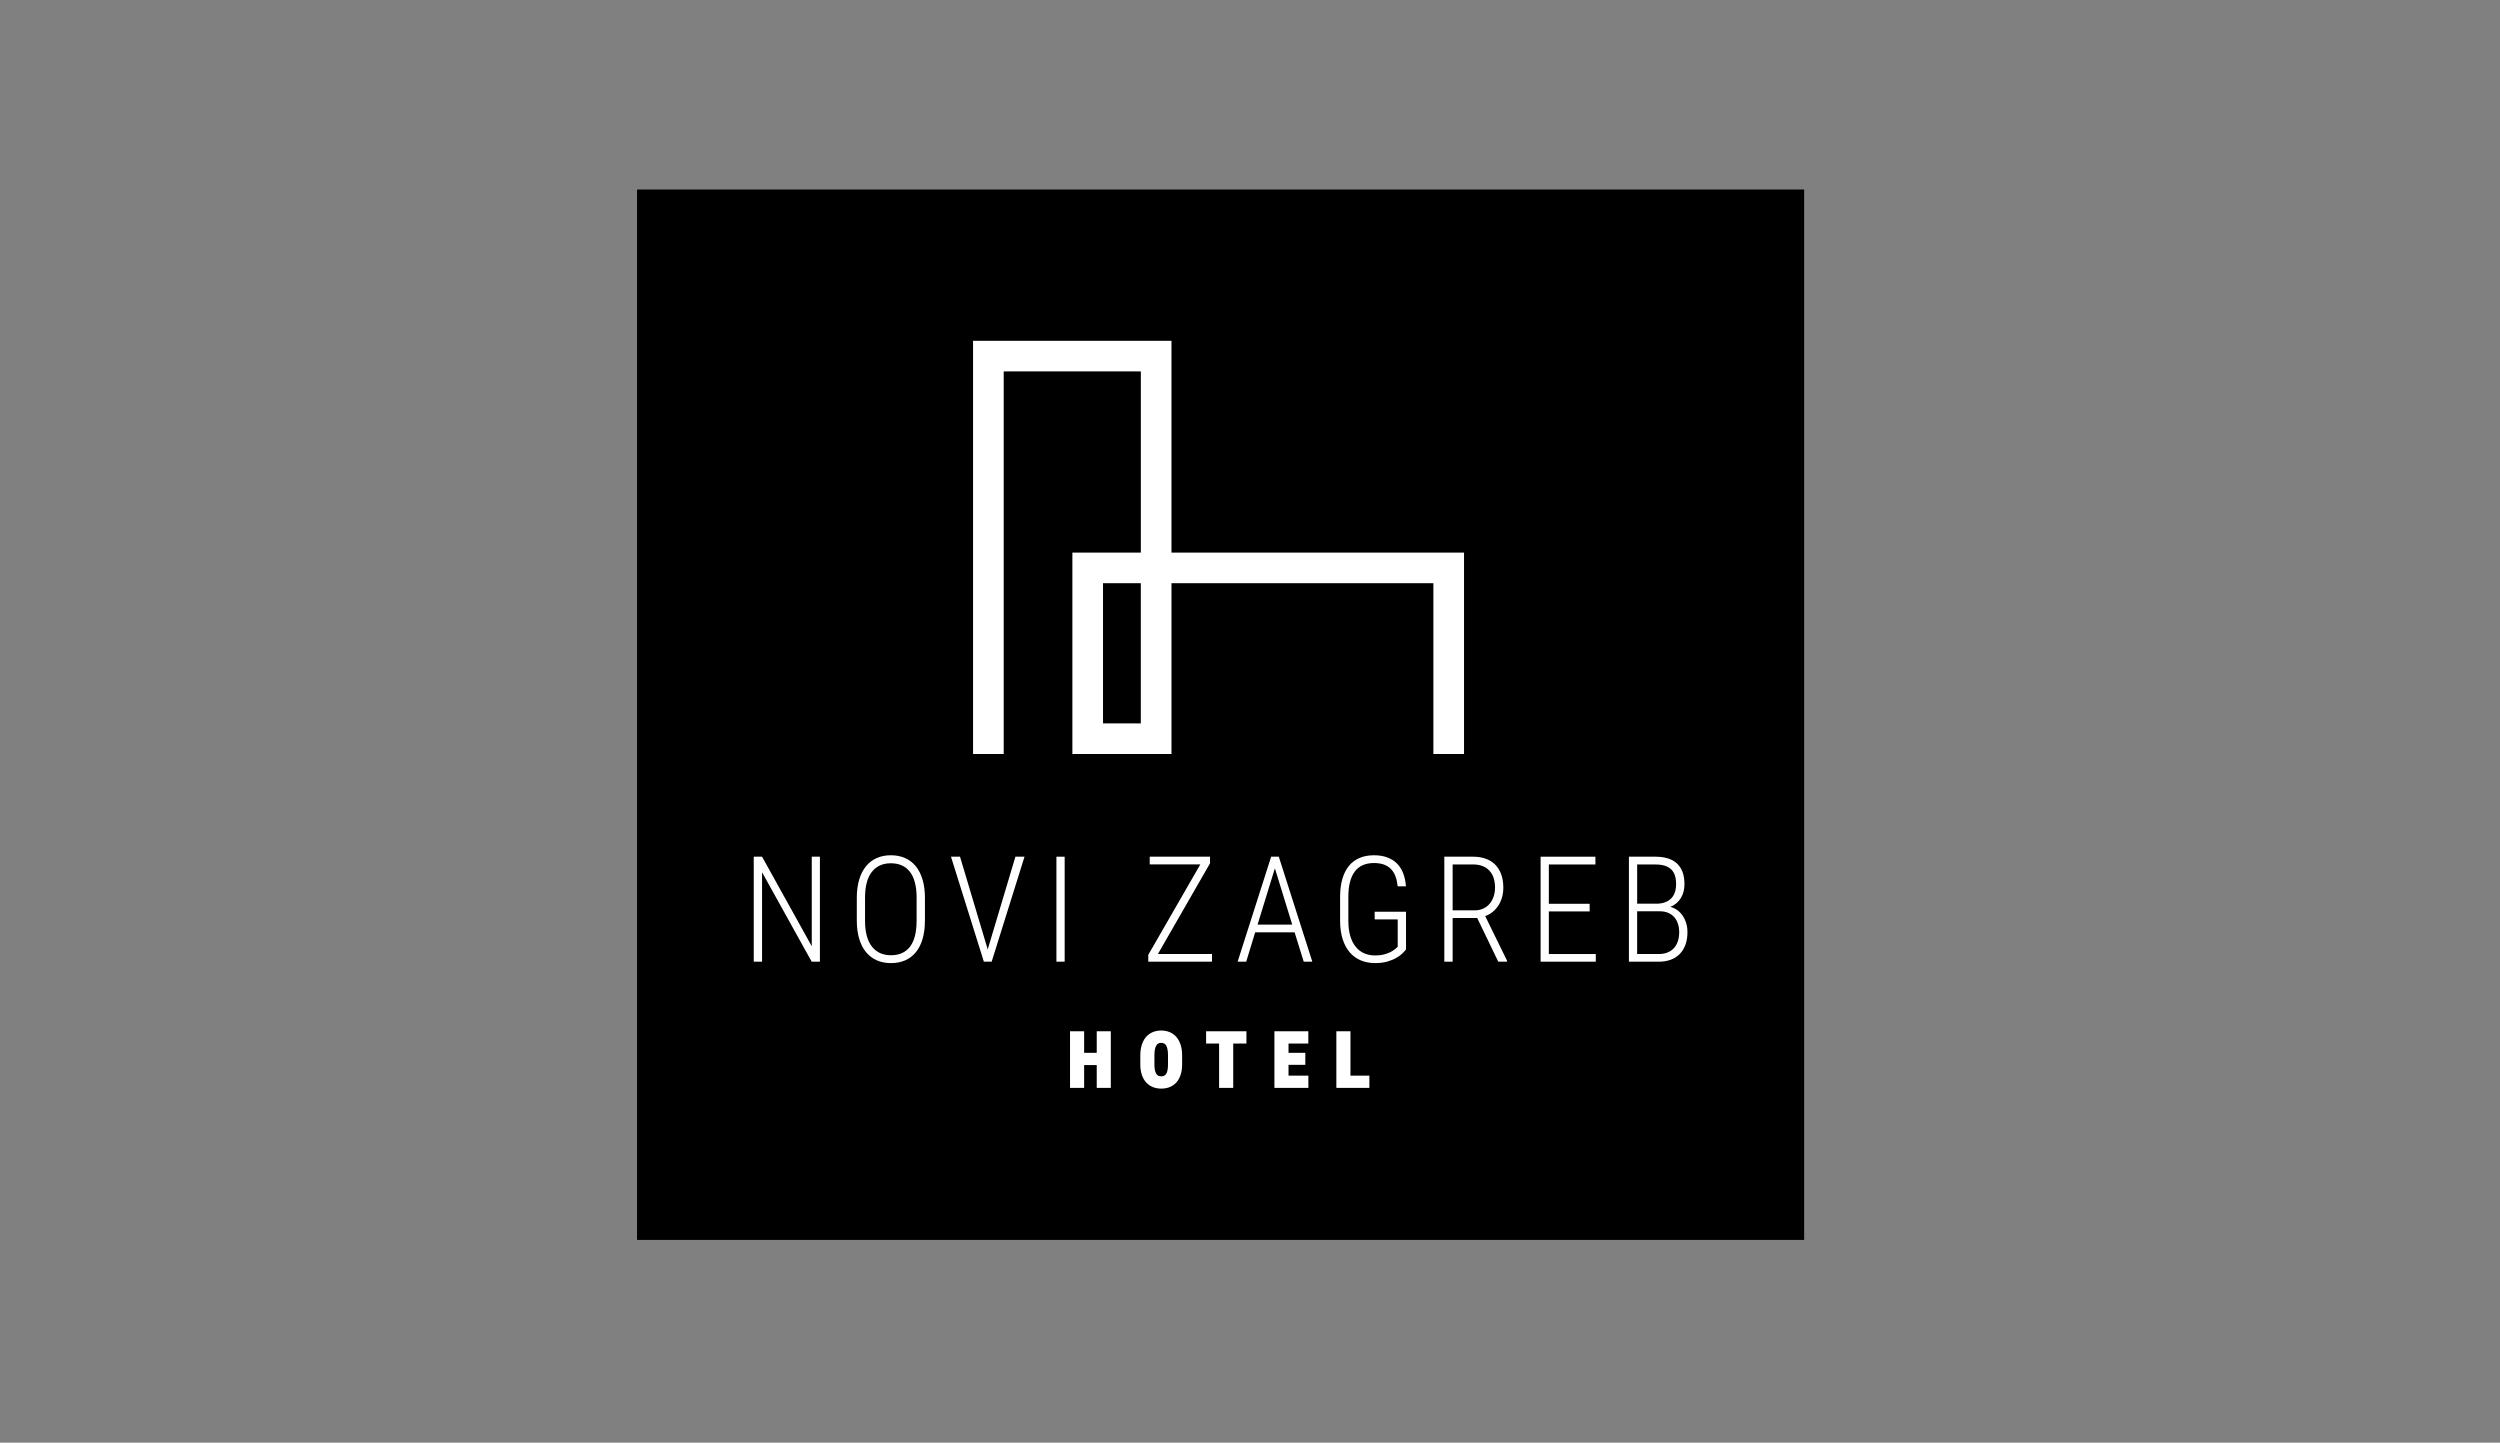 <?xml version="1.0" encoding="utf-8"?>
<!-- Generator: Adobe Illustrator 21.0.0, SVG Export Plug-In . SVG Version: 6.00 Build 0)  -->
<svg version="1.1" id="Layer_1" xmlns="http://www.w3.org/2000/svg" xmlns:xlink="http://www.w3.org/1999/xlink" x="0px" y="0px"
	 viewBox="0 0 12144 7008" style="enable-background:new 0 0 12144 7008;" xml:space="preserve">
<rect x="0" y="0" width="12144" height="7008" fill="#808080" stroke="none"/>
<style type="text/css">
	.st0{fill:#FFFFFF;}
	.st1{clip-path:url(#SVGID_2_);fill:#FFFFFF;}
</style>
<rect x="3094.5" y="920.6" width="5669.3" height="5102.4"/>
<path class="st0" d="M7111.7,3662.5h-148.9v-829.6H5690.6v829.6h-481.4v-978.2h332.5v-880.1h-666.1v1858.3h-148.9V1655.6h963.9
	v1028.7h1421.1V3662.5z M5358,3513.9h183.6v-681H5358V3513.9z"/>
<polygon class="st0" points="3982.8,4671.4 3942.8,4671.4 3701.8,4237.2 3701.8,4671.4 3661.4,4671.4 3661.4,4161.5 3701.8,4161.5 
	3943.2,4596.5 3943.2,4161.5 3982.8,4161.5 "/>
<g>
	<defs>
		<rect id="SVGID_1_" x="3094.5" y="920.6" width="5669.3" height="5102.4"/>
	</defs>
	<clipPath id="SVGID_2_">
		<use xlink:href="#SVGID_1_"  style="overflow:visible;"/>
	</clipPath>
	<path class="st1" d="M4492.9,4471.8c0,33.6-3.8,63.3-11.4,89.1c-7.6,25.8-18.5,47.4-32.8,64.8c-14.3,17.4-31.6,30.5-51.9,39.4
		c-20.4,8.9-43.3,13.3-68.8,13.3c-25.3,0-48.1-4.4-68.4-13.3c-20.4-8.9-37.8-22-52.3-39.4c-14.5-17.4-25.7-39-33.5-64.8
		c-7.8-25.8-11.8-55.5-11.8-89.1v-110c0-33.6,3.9-63.3,11.6-89.1c7.7-25.8,18.8-47.5,33.2-65c14.4-17.5,31.7-30.8,52.1-39.7
		c20.4-9,43.2-13.5,68.4-13.5c25.5,0,48.5,4.5,69,13.5c20.5,9,37.8,22.2,52.1,39.7c14.3,17.5,25.3,39.2,33,65
		c7.7,25.8,11.6,55.5,11.6,89.1V4471.8z M4452.6,4361.1c0-55.8-10.8-97.7-32.3-125.7c-21.5-28-52.5-42-93-42
		c-39.5,0-70.3,14-92.3,42c-22,28-33,69.9-33,125.7v110.7c0,56,11.1,98.1,33.3,126.2c22.2,28.1,53.1,42.2,92.6,42.2
		c40.7,0,71.6-14,92.8-42c21.2-28,31.8-70.2,31.8-126.4V4361.1z"/>
	<polygon class="st1" points="4796.7,4607.7 4797.8,4613.3 4799.2,4607.7 4932.5,4161.5 4976.7,4161.5 4817.1,4671.4 4779.2,4671.4 
		4619.5,4161.5 4663.4,4161.5 	"/>
	<rect x="5131.7" y="4161.5" class="st1" width="40" height="509.9"/>
	<polygon class="st1" points="5624.6,4634.3 5887.4,4634.3 5887.4,4671.4 5577.9,4671.4 5577.9,4638.1 5830.6,4199 5584.9,4199 
		5584.9,4161.5 5877.9,4161.5 5877.9,4193.4 	"/>
	<path class="st1" d="M6288.7,4528.9h-191.6l-43.5,142.5h-41.7l162.8-509.9h37.2l162.8,509.9h-41.8L6288.7,4528.9z M6108.7,4491.4
		h168.4l-84.2-273.5L6108.7,4491.4z"/>
	<path class="st1" d="M6829.7,4612.2c-4,5.1-9.7,11.4-17.2,18.9c-7.5,7.5-17.3,14.7-29.3,21.7c-12.1,7-26.6,13-43.7,18
		c-17.1,5-37,7.5-59.6,7.5c-25.5,0-48.7-4.4-69.6-13.1c-20.9-8.7-38.8-21.8-53.7-39c-14.9-17.3-26.4-38.7-34.6-64.3
		s-12.3-55.1-12.3-88.8v-117c0-32.9,3.7-62,11.1-87.2c7.4-25.2,18.1-46.3,32.1-63.2c14-16.9,31.2-29.7,51.6-38.3
		c20.4-8.6,43.5-12.9,69.5-12.9c24.1,0,45.4,3.4,64,10.2c18.6,6.8,34.4,16.6,47.4,29.4c13,12.8,23.2,28.7,30.5,47.4
		c7.4,18.8,11.9,40.1,13.5,63.9h-40c-1.9-17.5-5.3-33.3-10.3-47.3c-5-14-12.2-25.9-21.4-35.7c-9.2-9.8-20.7-17.3-34.4-22.4
		c-13.7-5.1-30-7.7-48.9-7.7c-41.6,0-72.8,13.8-93.5,41.5c-20.7,27.7-31.1,68.2-31.1,121.7v117.7c0,27.6,3,51.8,9.1,72.7
		c6.1,20.9,14.7,38.4,26,52.5c11.2,14.1,24.8,24.8,40.9,32c16,7.2,34.1,10.8,54.2,10.8c16.1,0,30.4-1.6,42.8-4.9
		c12.4-3.3,23-7.2,31.9-11.7c8.9-4.5,16.1-9.2,21.8-14c5.6-4.8,9.9-8.7,13-11.7v-132.7h-111.9v-37.5h152.3V4612.2z"/>
	<path class="st1" d="M7175.6,4459.2h-119.3v212.2h-40.4v-509.9h140c22.7,0,43.1,3.3,61.2,9.8c18.1,6.5,33.5,16.2,46.1,28.9
		c12.6,12.7,22.3,28.4,29.1,47.1c6.8,18.7,10.2,40.1,10.2,64.4c0,16.8-2.1,32.6-6.3,47.3c-4.2,14.7-10.2,28-17.9,39.9
		c-7.7,11.9-17,22.2-27.9,31c-10.9,8.8-22.9,15.5-36,20.1l106.3,216.8v4.6h-42.8L7175.6,4459.2z M7056.3,4422.1H7163
		c16.4,0,30.8-3,43.3-9.1c12.5-6.1,22.9-14.2,31.1-24.4c8.2-10.1,14.4-21.9,18.6-35.2c4.2-13.3,6.3-27.2,6.3-41.7
		c0-17.3-2.3-32.9-6.8-46.8c-4.6-13.9-11.4-25.7-20.4-35.4c-9-9.7-20.1-17.2-33.3-22.4c-13.2-5.3-28.5-7.9-45.8-7.9h-99.7V4422.1z"
		/>
	<polygon class="st1" points="7721.8,4427.3 7523.6,4427.3 7523.6,4634.3 7751.7,4634.3 7751.7,4671.4 7483.6,4671.4 7483.6,4161.5 
		7749.9,4161.5 7749.9,4199.3 7523.6,4199.3 7523.6,4390.2 7721.8,4390.2 	"/>
	<path class="st1" d="M7912.6,4671.4v-509.9h129.5c21.7,0,41.3,2.6,58.8,7.9c17.4,5.3,32.2,13.3,44.2,24.2
		c12,10.8,21.3,24.7,27.7,41.5c6.4,16.8,9.7,36.8,9.7,59.9c0,26.2-6.1,48.9-18.2,68.3c-12.2,19.4-29,33.4-50.5,42
		c12.9,3.3,24.4,8.7,34.6,16.3c10.2,7.6,18.9,16.8,26.1,27.7c7.2,10.9,12.8,23,16.7,36.4c3.9,13.4,5.8,27.5,5.8,42.2
		c0,23.3-3.3,44-10,61.8c-6.7,17.9-16,32.9-28.1,45c-12.1,12.2-26.6,21.3-43.7,27.5c-17.1,6.2-35.9,9.3-56.5,9.3H7912.6z
		 M7952.6,4389.8h93c30.4,0,54-8.1,70.9-24.2c16.8-16.1,25.3-40,25.3-71.8c0-32.4-8.2-56.3-24.7-71.6
		c-16.5-15.3-41.5-22.9-74.9-22.9h-89.5V4389.8z M7952.6,4426.6v207.7h106c15.4,0,29.2-2.5,41.4-7.4c12.2-4.9,22.5-11.9,30.9-21
		c8.4-9.1,14.9-20.2,19.3-33.3c4.4-13.1,6.7-27.8,6.7-44.1c0-14.5-1.9-27.9-5.8-40.3c-3.9-12.4-9.7-23.1-17.5-32.2
		c-7.8-9.1-17.7-16.3-29.6-21.5c-11.9-5.3-26.1-7.9-42.5-7.9H7952.6z"/>
	<polygon class="st1" points="5327.5,5114.2 5266.3,5114.2 5266.3,5009.5 5197.8,5009.5 5197.8,5284.5 5266.3,5284.5 5266.3,5173.7 
		5327.5,5173.7 5327.5,5284.5 5395.8,5284.5 5395.8,5009.5 5327.5,5009.5 	"/>
	<path class="st1" d="M5714.4,5037.3c-9-10.4-20-18.3-32.5-23.6c-24.8-10.4-57.4-10.4-82.4,0c-12.6,5.3-23.6,13.2-32.6,23.6
		c-8.9,10.3-15.8,23.2-20.6,38.3c-4.7,14.9-7.1,32.2-7.1,51.6v43.1c0,18.9,2.4,35.9,7.3,50.4c4.9,14.7,11.9,27.3,20.9,37.2
		c9.1,10,20,17.7,32.6,22.7c12.4,5,26.2,7.5,41.1,7.5c14.9,0,28.7-2.5,41-7.5c12.6-5,23.5-12.7,32.4-22.7
		c8.8-9.9,15.8-22.4,20.6-37.1c4.8-14.5,7.2-31.4,7.2-50.3v-43.1c0-19.4-2.4-36.7-7.1-51.6
		C5730.4,5060.5,5723.4,5047.6,5714.4,5037.3 M5626.6,5068.8c3.9-2,8.7-3,14.1-3c5.3,0,10,1,14,3c3.8,1.9,7,5,9.7,9.3
		c2.9,4.8,5.2,11.1,6.8,18.8c1.7,8.1,2.5,18.2,2.5,30v43.4c0,11.2-0.8,20.7-2.4,28.5c-1.5,7.3-3.7,13.3-6.6,17.8
		c-2.7,4.1-5.8,7-9.5,8.9c-8,3.9-20.4,3.8-28.4,0c-3.9-1.9-7.1-4.8-9.8-8.9c-2.9-4.5-5.2-10.5-6.8-17.8c-1.7-7.8-2.5-17.3-2.5-28.5
		v-43.4c0-11.7,0.8-21.8,2.5-30c1.6-7.7,3.9-14.1,6.8-18.8C5619.6,5073.8,5622.8,5070.7,5626.6,5068.8"/>
	<polygon class="st1" points="5858.8,5069.1 5921.9,5069.1 5921.9,5284.5 5990.5,5284.5 5990.5,5069.1 6054.7,5069.1 6054.7,5009.5 
		5858.8,5009.5 	"/>
	<polygon class="st1" points="6259.1,5172.5 6340.7,5172.5 6340.7,5114.2 6259.1,5114.2 6259.1,5069.1 6355.3,5069.1 6355.3,5009.5 
		6190.6,5009.5 6190.6,5284.5 6355.6,5284.5 6355.6,5225 6259.1,5225 	"/>
	<polygon class="st1" points="6560,5225 6560,5009.5 6491.5,5009.5 6491.5,5284.5 6651.9,5284.5 6651.9,5225 	"/>
</g>
</svg>
